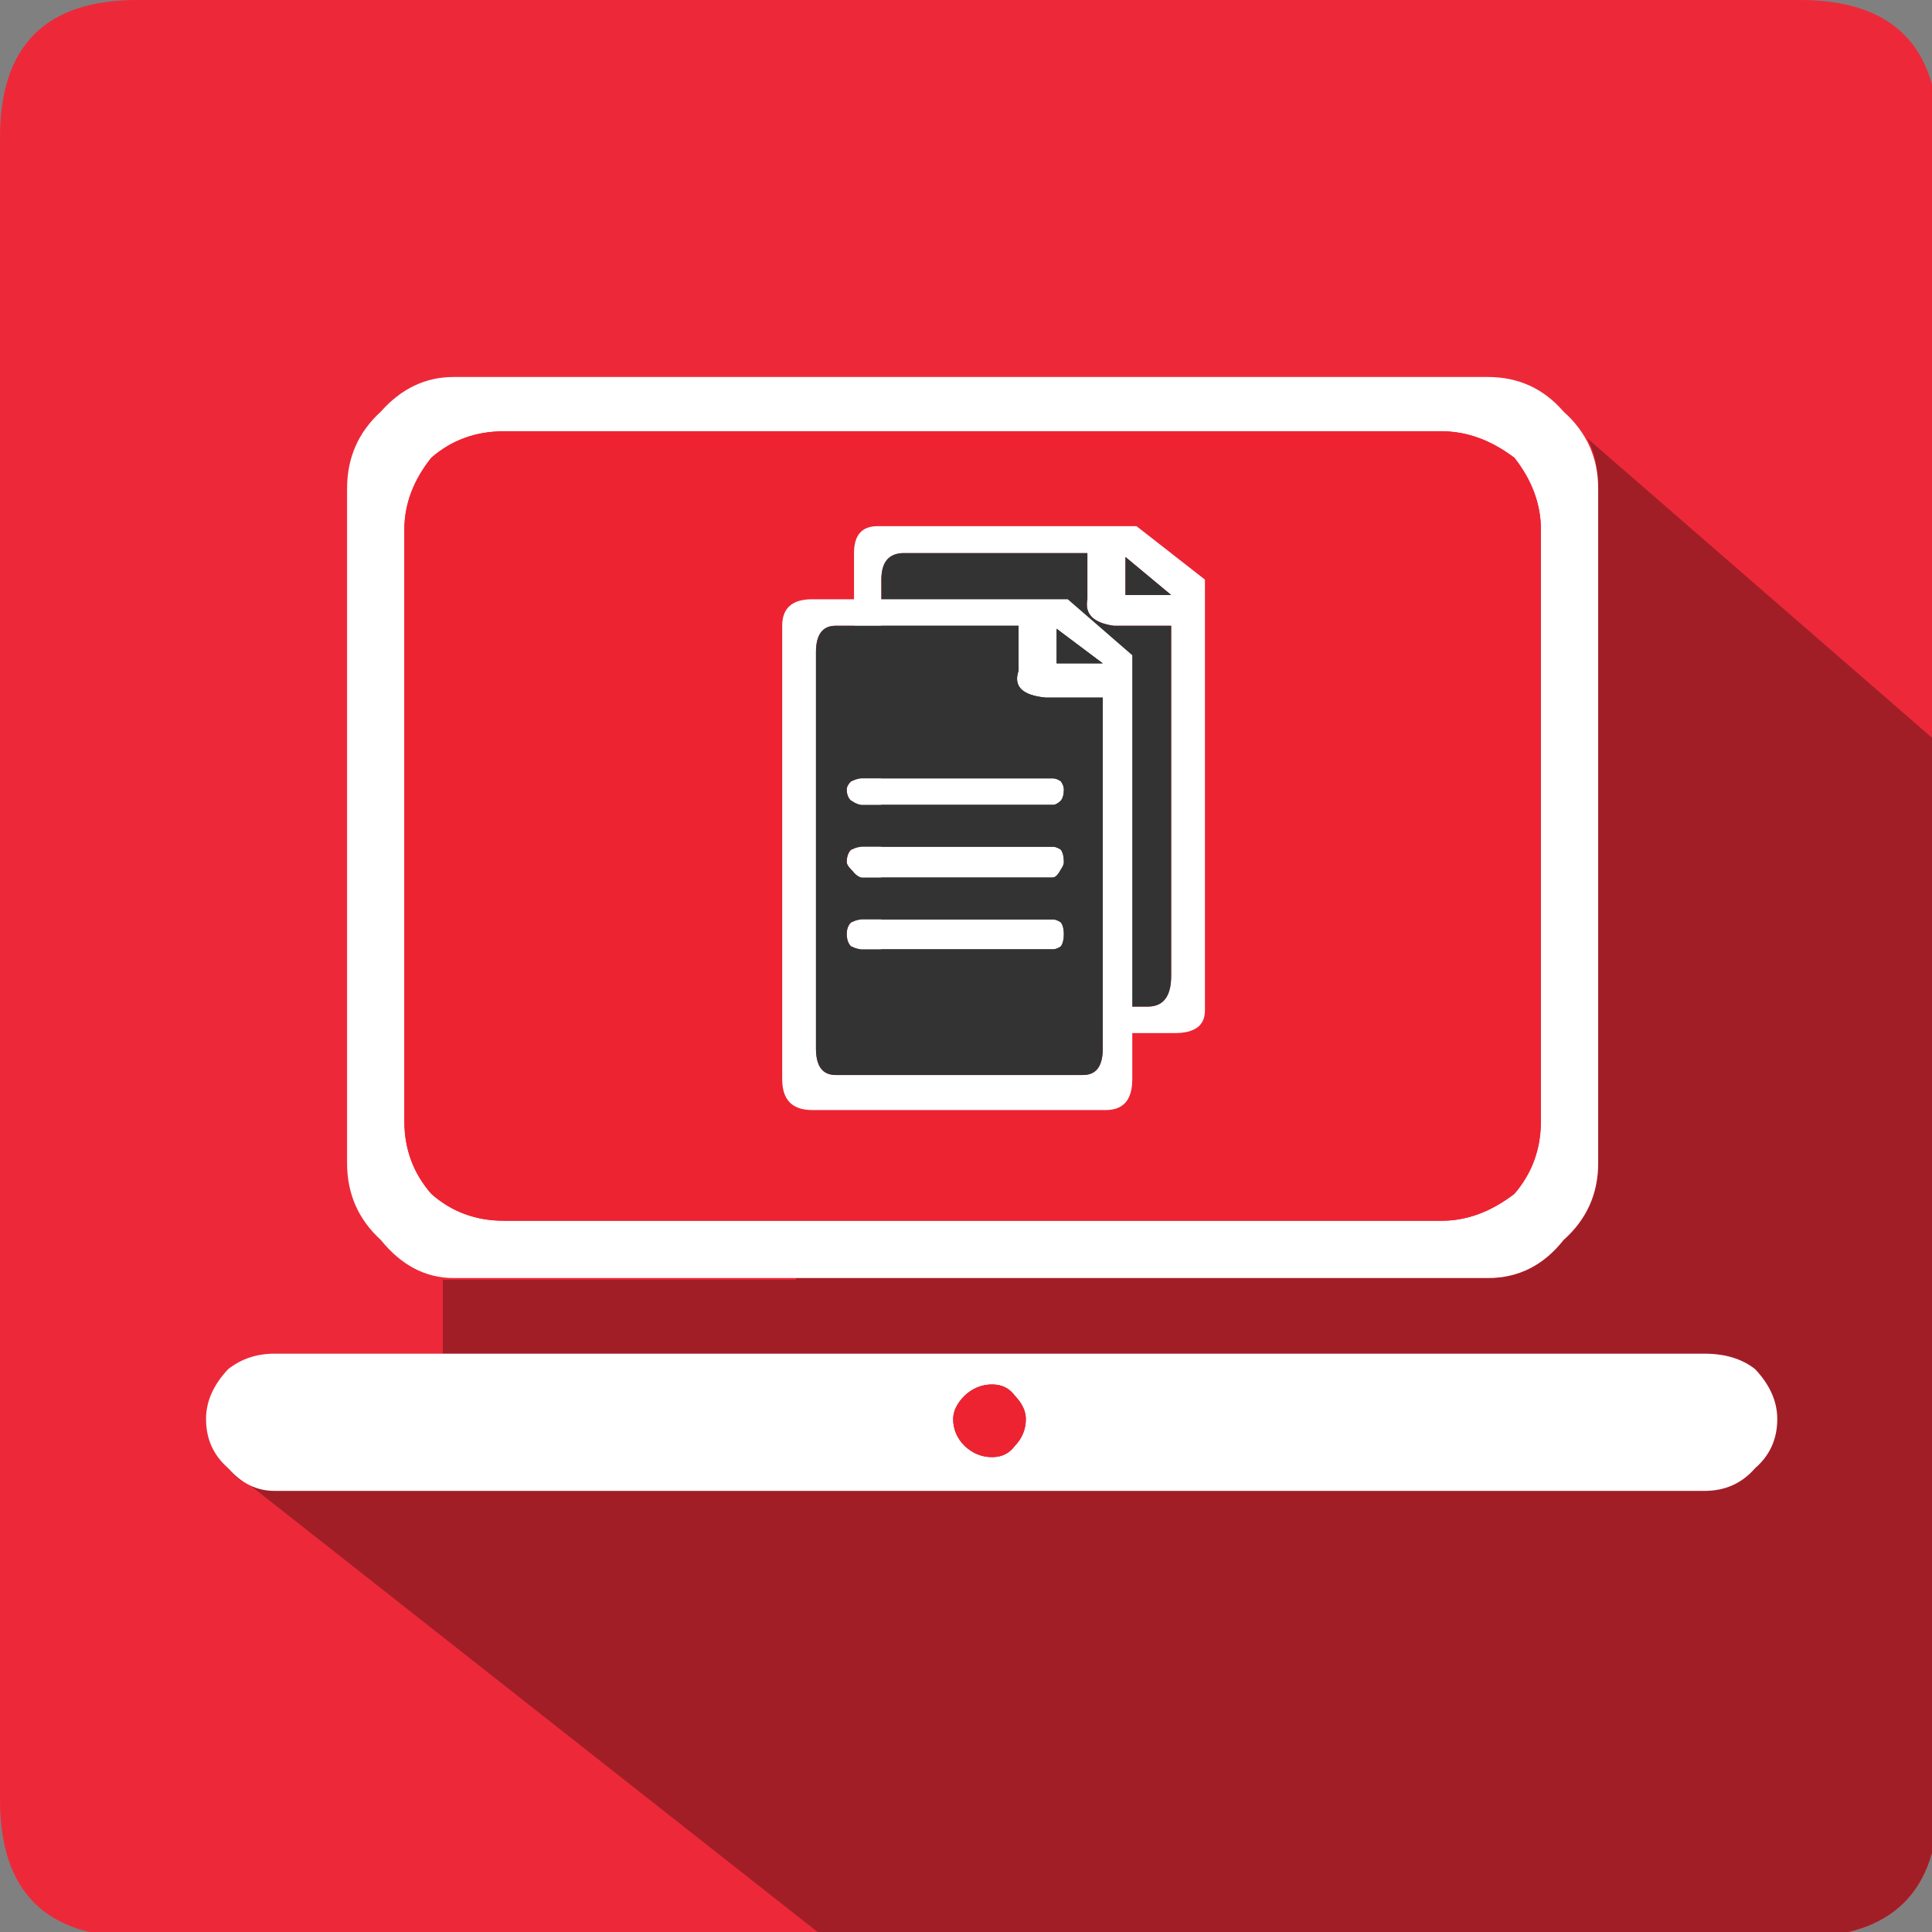 <svg xmlns="http://www.w3.org/2000/svg" xmlns:xlink="http://www.w3.org/1999/xlink" preserveAspectRatio="none" width="226" height="226" viewBox="0 0 226 226"><rect x="0" y="0" width="226" height="226" fill="#808080" stroke="none"/><defs><path fill="#ED2939" d="M226.75 16.05Q226.75 0 210.55 0H16.05Q0 0 0 16.05v194.5q0 16.05 16.05 16.05h194.5q16.2 0 16.2-16.05V16.05z" id="a"/><path fill="#A21E27" d="M185.65 51.25q1.3 2.3 1.3 5.9v78.9q0 5.4-4.05 9-3.5 4.45-8.85 4.45H93.1v.2H51.8v21.45l-11.5-3.1q-1.67.014-3.7-.7-2.344-.842-4.3-1.45-1.143-.322-2.15-.6-6.043-1.457-6.05.7 0 3.5 2.6 5.75.95 1.35 2.3 1.8l67.4 53.05h114.15q16.2 0 16.2-16.05V86.95l-41.1-35.7z" id="b"/><g id="c"><path fill="#FFF" d="M205.3 171.75q2.6-2.25 2.6-5.75 0-3.1-2.6-5.85-2.3-1.8-5.9-1.8H32.1q-3.1 0-5.4 1.8-2.6 2.75-2.6 5.85 0 3.5 2.6 5.75 2.3 2.65 5.4 2.65h167.3q3.6 0 5.9-2.65M120 166q0 1.8-1.3 3.15-.95 1.3-2.65 1.3-1.8 0-3.2-1.3-1.35-1.35-1.35-3.15 0-1.4 1.35-2.75 1.4-1.3 3.2-1.3 1.7 0 2.65 1.3 1.3 1.35 1.3 2.75m62.9-117.85q-3.5-4.05-8.85-4.05h-121q-4.9 0-8.5 4.05-3.95 3.6-3.95 9v78.9q0 5.4 3.95 9 3.6 4.45 8.5 4.45h121q5.35 0 8.85-4.45 4.05-3.6 4.05-9v-78.9q0-5.4-4.05-9m-14.25 2.3q4.4 0 8.5 3.1 3.1 3.95 3.1 8.4v69.2q0 4.9-3.1 8.5-4.1 3.15-8.5 3.15H58.95q-4.95 0-8.5-3.15-3.15-3.6-3.15-8.5v-69.2q0-4.45 3.15-8.4 3.55-3.1 8.5-3.1h109.7z"/><path fill="#ED2332" d="M118.7 169.15q1.3-1.35 1.3-3.15 0-1.4-1.3-2.75-.95-1.3-2.65-1.3-1.8 0-3.2 1.3-1.35 1.35-1.35 2.75 0 1.8 1.35 3.15 1.4 1.3 3.2 1.3 1.7 0 2.65-1.3m58.45-115.6q-4.1-3.1-8.5-3.1H58.95q-4.95 0-8.5 3.1-3.15 3.95-3.15 8.4v69.2q0 4.9 3.15 8.5 3.55 3.15 8.5 3.15h109.7q4.4 0 8.5-3.15 3.1-3.6 3.1-8.5v-69.2q0-4.45-3.1-8.4z"/></g><g id="d"><path fill="#FFF" d="M102.65 61.55q-2.75 0-2.75 3.15v53.5q0 2.65 2.75 2.65h34.75q3.55 0 3.55-2.65V67.8l-8-6.25h-30.3m.45 6.25q0-3.1 2.65-3.1h21.45v5.4q-.5 2.6 3.1 3.1h6.7v40.95q0 3.6-2.75 3.6h-28.5q-2.65 0-2.65-3.6V67.8m33.9 1.8h-5.35v-4.45L137 69.6z"/><path fill="#333" d="M131.65 69.6H137l-5.35-4.45v4.45m-25.9-4.9q-2.65 0-2.65 3.1v46.35q0 3.6 2.65 3.6h28.5q2.75 0 2.75-3.6V73.2h-6.7q-3.6-.5-3.1-3.1v-5.4h-21.45z"/></g><g id="e"><path fill="#FFF" d="M95 70.1q-3.5 0-3.5 3.1v53.05q0 3.6 3.5 3.6h34.35q3.1 0 3.1-3.6v-49.6l-7.55-6.55H95m24.15 3.1v5.25q-.95 2.75 3.15 3.15h6.7v41.05q0 3.1-2.3 3.1H97.75q-2.3 0-2.3-3.1V76.3q0-3.1 2.3-3.1h21.4m9.85 4.4h-5.4v-4.05l5.4 4.05m-4.55 31.65q0-.85-.35-1.35-.5-.35-.95-.35h-22.3q-.5 0-1.3.35-.5.5-.5 1.35 0 .95.5 1.45.8.35 1.3.35h22.3q.45 0 .95-.35.35-.5.35-1.45m0-8.4q0-.95-.35-1.45-.5-.35-.95-.35h-22.3q-.5 0-1.3.35-.5.5-.5 1.45 0 .35.5.85.8.95 1.3.95h22.3q.45 0 .95-.95.35-.5.35-.85m-24.9-7.2q.8.5 1.3.5h22.3q.45 0 .95-.5.35-.45.35-1.3 0-.45-.35-.95-.5-.35-.95-.35h-22.3q-.5 0-1.3.35-.5.5-.5.95 0 .85.5 1.3z"/><path fill="#333" d="M123.6 77.6h5.4l-5.4-4.05v4.05m-4.45.85V73.2h-21.4q-2.3 0-2.3 3.1v46.35q0 3.1 2.3 3.1h28.95q2.3 0 2.3-3.1V81.6h-6.7q-4.1-.4-3.15-3.15m-18.3 15.7q-.5 0-1.3-.5-.5-.45-.5-1.3 0-.45.5-.95.8-.35 1.3-.35h22.3q.45 0 .95.35.35.5.35.95 0 .85-.35 1.3-.5.5-.95.5h-22.3m23.25 5.25q.35.5.35 1.45 0 .35-.35.85-.5.95-.95.95h-22.3q-.5 0-1.3-.95-.5-.5-.5-.85 0-.95.5-1.45.8-.35 1.3-.35h22.3q.45 0 .95.35m0 8.5q.35.5.35 1.35 0 .95-.35 1.45-.5.35-.95.35h-22.3q-.5 0-1.3-.35-.5-.5-.5-1.45 0-.85.5-1.35.8-.35 1.3-.35h22.3q.45 0 .95.35z"/></g></defs><use xlink:href="#a"/><use xlink:href="#b"/><use xlink:href="#c"/><use xlink:href="#d"/><use xlink:href="#e"/></svg>